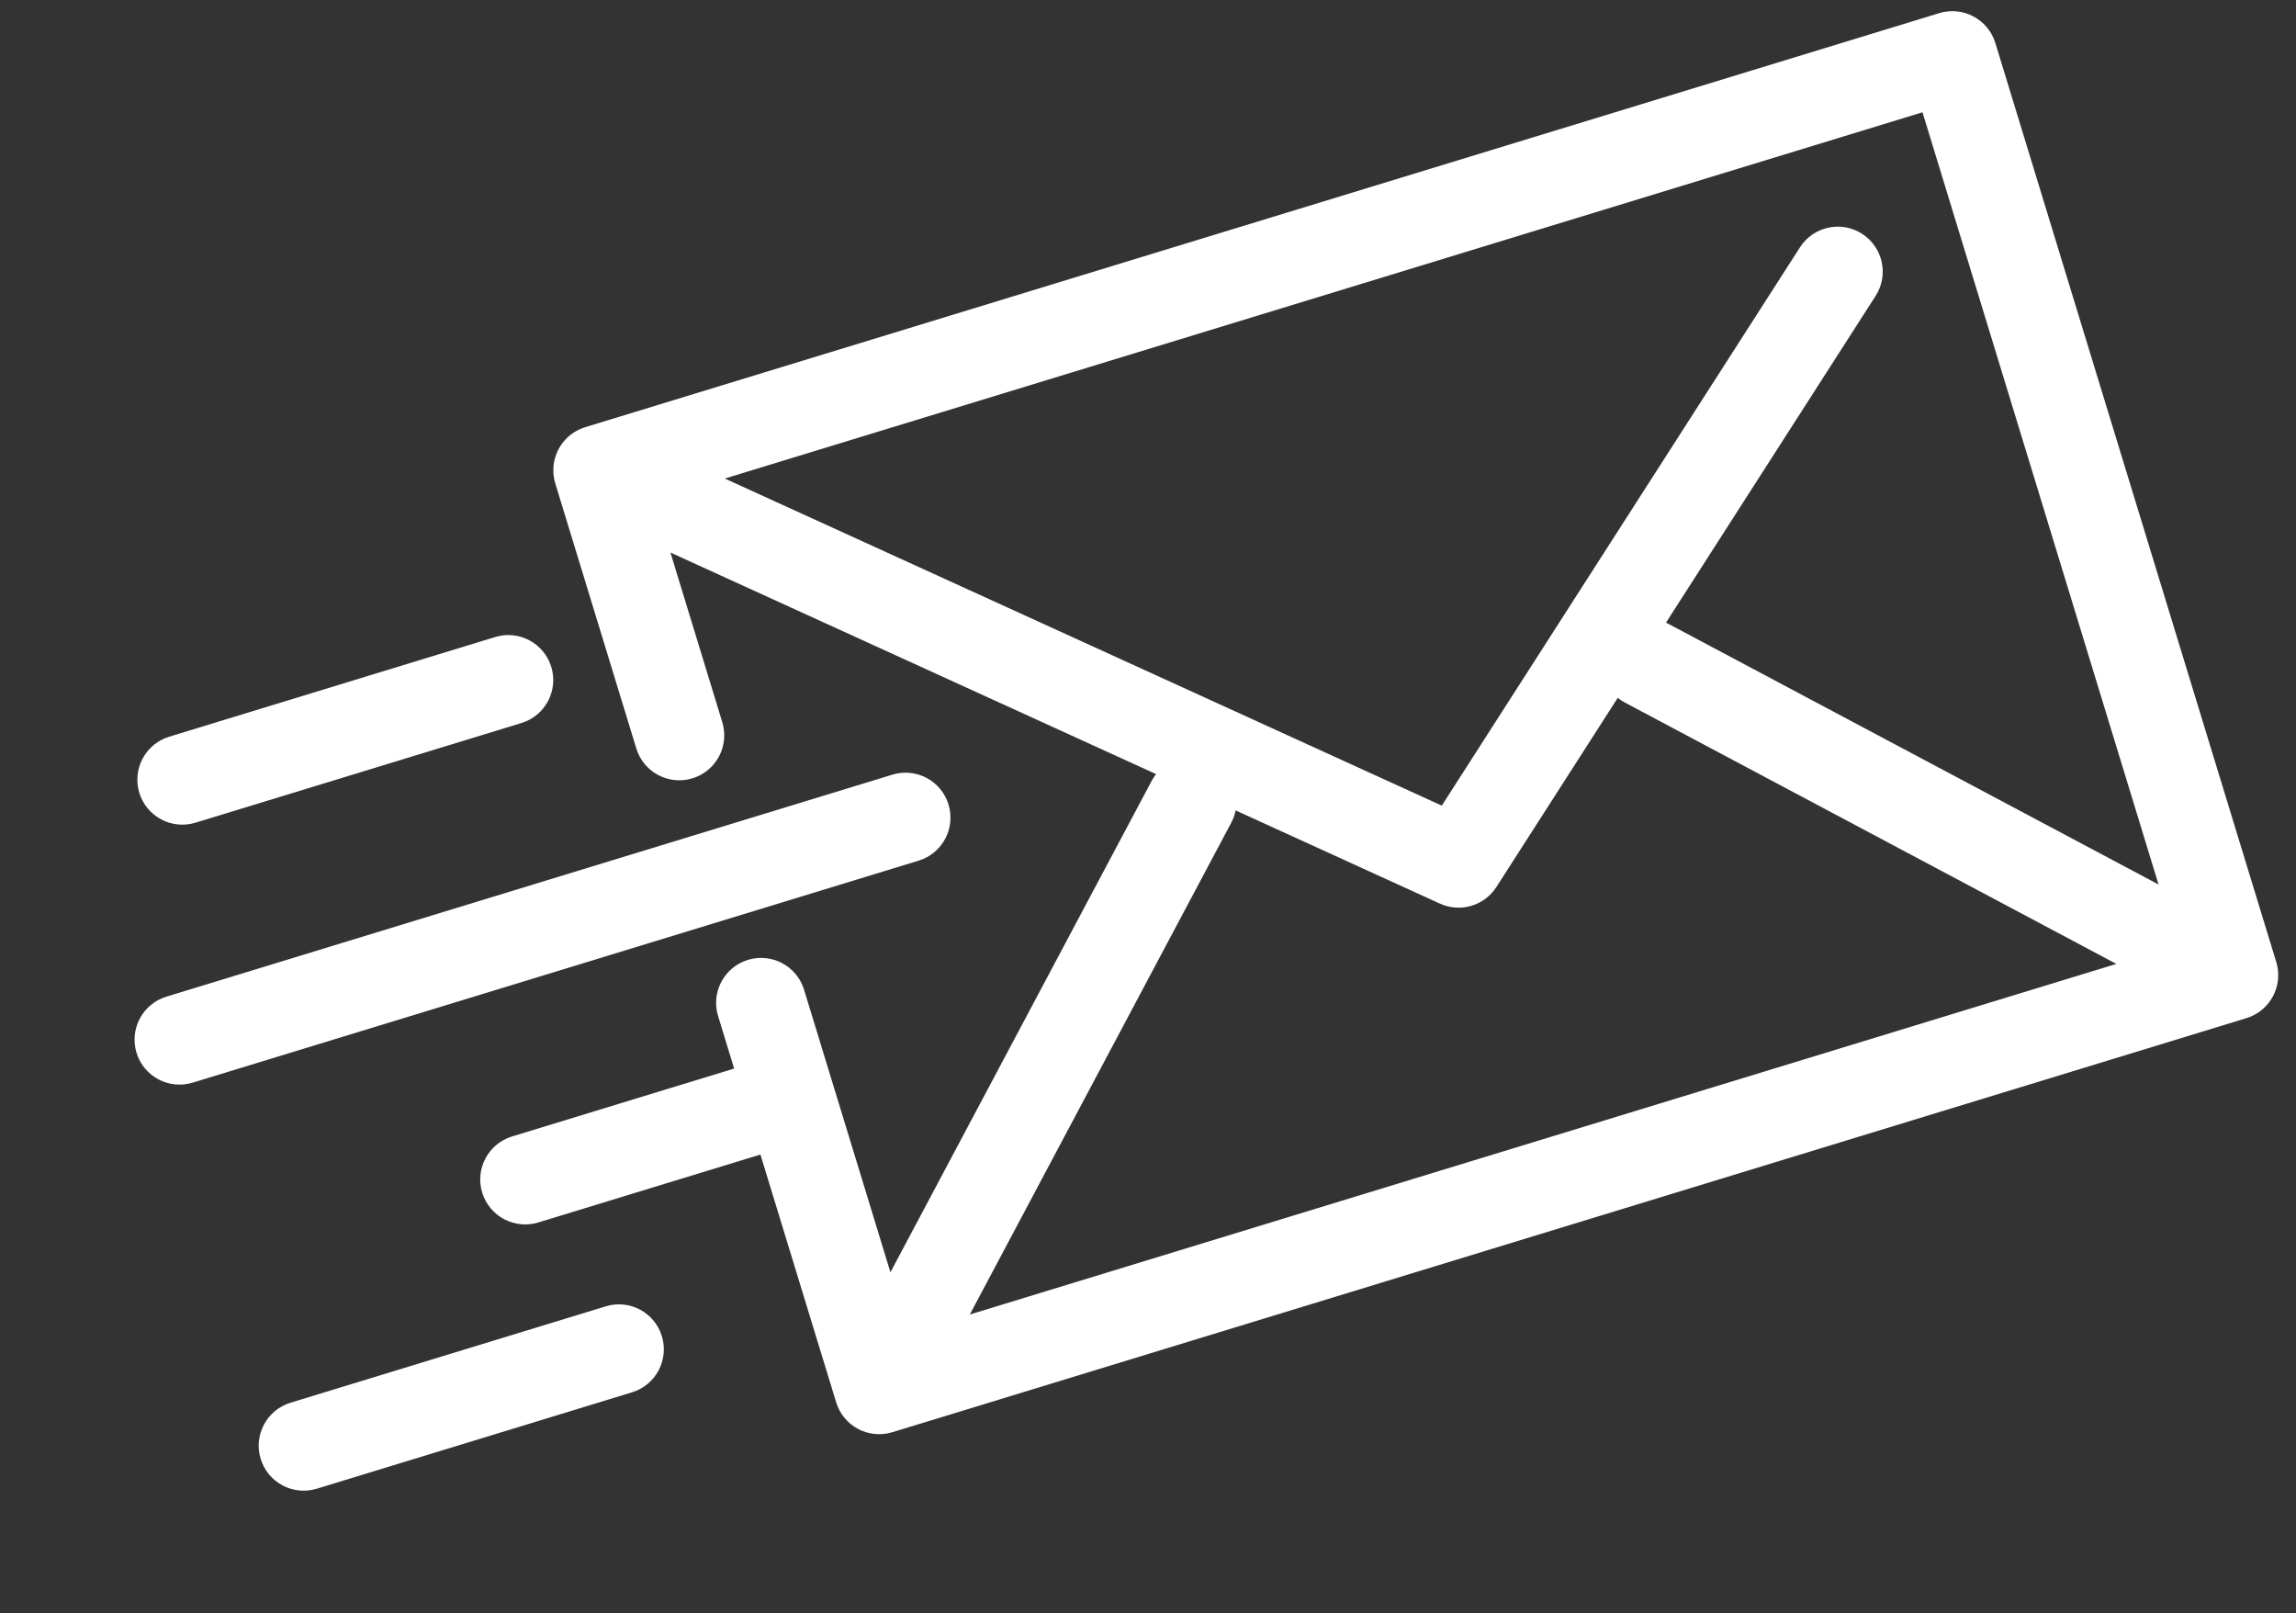 <?xml version="1.0" encoding="UTF-8"?> <svg xmlns="http://www.w3.org/2000/svg" width="316" height="222" viewBox="0 0 316 222" fill="none"><rect x="0" y="0" width="316" height="222" fill="#333333" stroke="none"/> <path d="M310.295 139.637C310.391 139.585 310.483 139.527 310.576 139.47C310.655 139.422 310.736 139.377 310.813 139.325C310.902 139.265 310.987 139.199 311.073 139.135C311.148 139.078 311.226 139.024 311.3 138.963C311.379 138.897 311.453 138.826 311.528 138.757C311.602 138.69 311.678 138.625 311.748 138.554C311.819 138.483 311.883 138.407 311.95 138.333C312.019 138.257 312.09 138.184 312.155 138.103C312.224 138.018 312.286 137.929 312.351 137.84C312.406 137.765 312.463 137.693 312.515 137.615C312.611 137.471 312.698 137.322 312.781 137.171C312.796 137.144 312.814 137.12 312.829 137.092C312.844 137.063 312.856 137.033 312.87 137.003C312.948 136.852 313.022 136.698 313.087 136.54C313.125 136.447 313.154 136.354 313.188 136.26C313.222 136.163 313.26 136.068 313.29 135.969C313.321 135.864 313.345 135.757 313.371 135.651C313.393 135.562 313.418 135.473 313.436 135.382C313.457 135.276 313.47 135.17 313.485 135.064C313.498 134.97 313.514 134.877 313.524 134.781C313.534 134.679 313.536 134.578 313.541 134.475C313.546 134.375 313.553 134.276 313.553 134.176C313.553 134.074 313.544 133.973 313.539 133.871C313.534 133.771 313.532 133.671 313.522 133.572C313.51 133.454 313.489 133.338 313.471 133.221C313.458 133.139 313.449 133.056 313.432 132.974C313.392 132.771 313.342 132.572 313.282 132.375L274.62 5.917C273.62 2.648 270.163 0.81 266.894 1.809L80.53 58.786C80.478 58.802 80.429 58.824 80.378 58.842C80.266 58.879 80.155 58.918 80.046 58.962C79.959 58.996 79.874 59.033 79.789 59.072C79.692 59.116 79.597 59.161 79.502 59.21C79.413 59.255 79.326 59.304 79.24 59.353C79.153 59.404 79.067 59.456 78.982 59.512C78.897 59.566 78.815 59.622 78.734 59.679C78.652 59.739 78.57 59.801 78.49 59.865C78.414 59.925 78.341 59.985 78.269 60.049C78.188 60.119 78.11 60.192 78.032 60.267C77.967 60.331 77.903 60.395 77.84 60.462C77.765 60.542 77.692 60.625 77.62 60.709C77.561 60.778 77.504 60.849 77.448 60.921C77.383 61.005 77.319 61.092 77.257 61.182C77.201 61.264 77.147 61.346 77.094 61.431C77.043 61.515 76.991 61.599 76.943 61.686C76.888 61.785 76.837 61.886 76.787 61.987C76.762 62.038 76.733 62.085 76.71 62.136C76.696 62.166 76.687 62.197 76.674 62.227C76.626 62.336 76.584 62.447 76.542 62.559C76.512 62.641 76.48 62.723 76.454 62.805C76.419 62.912 76.39 63.02 76.361 63.129C76.338 63.218 76.312 63.307 76.293 63.397C76.27 63.5 76.255 63.604 76.237 63.709C76.222 63.804 76.204 63.9 76.193 63.996C76.182 64.097 76.176 64.199 76.17 64.3C76.163 64.4 76.156 64.499 76.154 64.598C76.152 64.697 76.157 64.797 76.16 64.897C76.164 64.999 76.165 65.101 76.173 65.203C76.181 65.298 76.195 65.393 76.207 65.488C76.221 65.596 76.235 65.704 76.254 65.81C76.269 65.898 76.291 65.987 76.311 66.075C76.337 66.188 76.364 66.301 76.396 66.412C76.406 66.445 76.411 66.478 76.421 66.51L87.576 102.996C88.575 106.264 92.033 108.103 95.301 107.103C98.569 106.104 100.408 102.646 99.409 99.378L92.271 76.032L159.11 106.522C158.895 106.799 158.696 107.093 158.525 107.414L122.55 175.073L110.663 136.192C109.664 132.924 106.206 131.086 102.938 132.085C99.67 133.084 97.831 136.542 98.83 139.81L101.04 147.039L70.473 156.384C67.204 157.384 65.366 160.841 66.365 164.11C67.364 167.378 70.822 169.216 74.09 168.217L104.658 158.872L115.084 192.974C116.083 196.242 119.541 198.081 122.809 197.082L309.174 140.104C309.369 140.045 309.56 139.975 309.749 139.897C309.837 139.86 309.919 139.816 310.004 139.776C310.102 139.731 310.2 139.688 310.295 139.637ZM297.083 121.714L229.423 85.739C229.38 85.716 229.336 85.699 229.292 85.678L258.143 40.718C259.988 37.842 259.153 34.016 256.277 32.17C253.403 30.326 249.576 31.159 247.729 34.037L198.432 110.86L99.754 65.849L264.595 15.451L297.083 121.714V121.714ZM169.451 113.225C169.744 112.673 169.943 112.099 170.058 111.517L198.175 124.343C199.596 124.991 201.149 125.059 202.552 124.63C203.913 124.214 205.131 123.33 205.95 122.055L222.652 96.028C222.948 96.265 223.267 96.481 223.614 96.665L291.273 132.64L133.477 180.883L169.451 113.225Z" fill="white"></path> <path d="M26.516 148.978L126.437 118.429C129.705 117.43 131.544 113.972 130.544 110.704C129.545 107.436 126.088 105.597 122.819 106.597L22.899 137.145C19.631 138.144 17.792 141.602 18.791 144.87C19.79 148.139 23.248 149.977 26.516 148.978Z" fill="white"></path> <path d="M26.901 113.208L71.767 99.492C75.035 98.493 76.873 95.035 75.874 91.766C74.875 88.498 71.417 86.66 68.149 87.659L23.284 101.376C20.015 102.375 18.177 105.833 19.176 109.101C20.175 112.369 23.633 114.208 26.901 113.208Z" fill="white"></path> <path d="M83.369 179.758L39.983 193.022C36.715 194.021 34.876 197.479 35.875 200.747C36.874 204.016 40.332 205.854 43.6 204.855L86.987 191.59C90.255 190.591 92.094 187.133 91.094 183.865C90.095 180.597 86.637 178.758 83.369 179.758Z" fill="white"></path> </svg> 